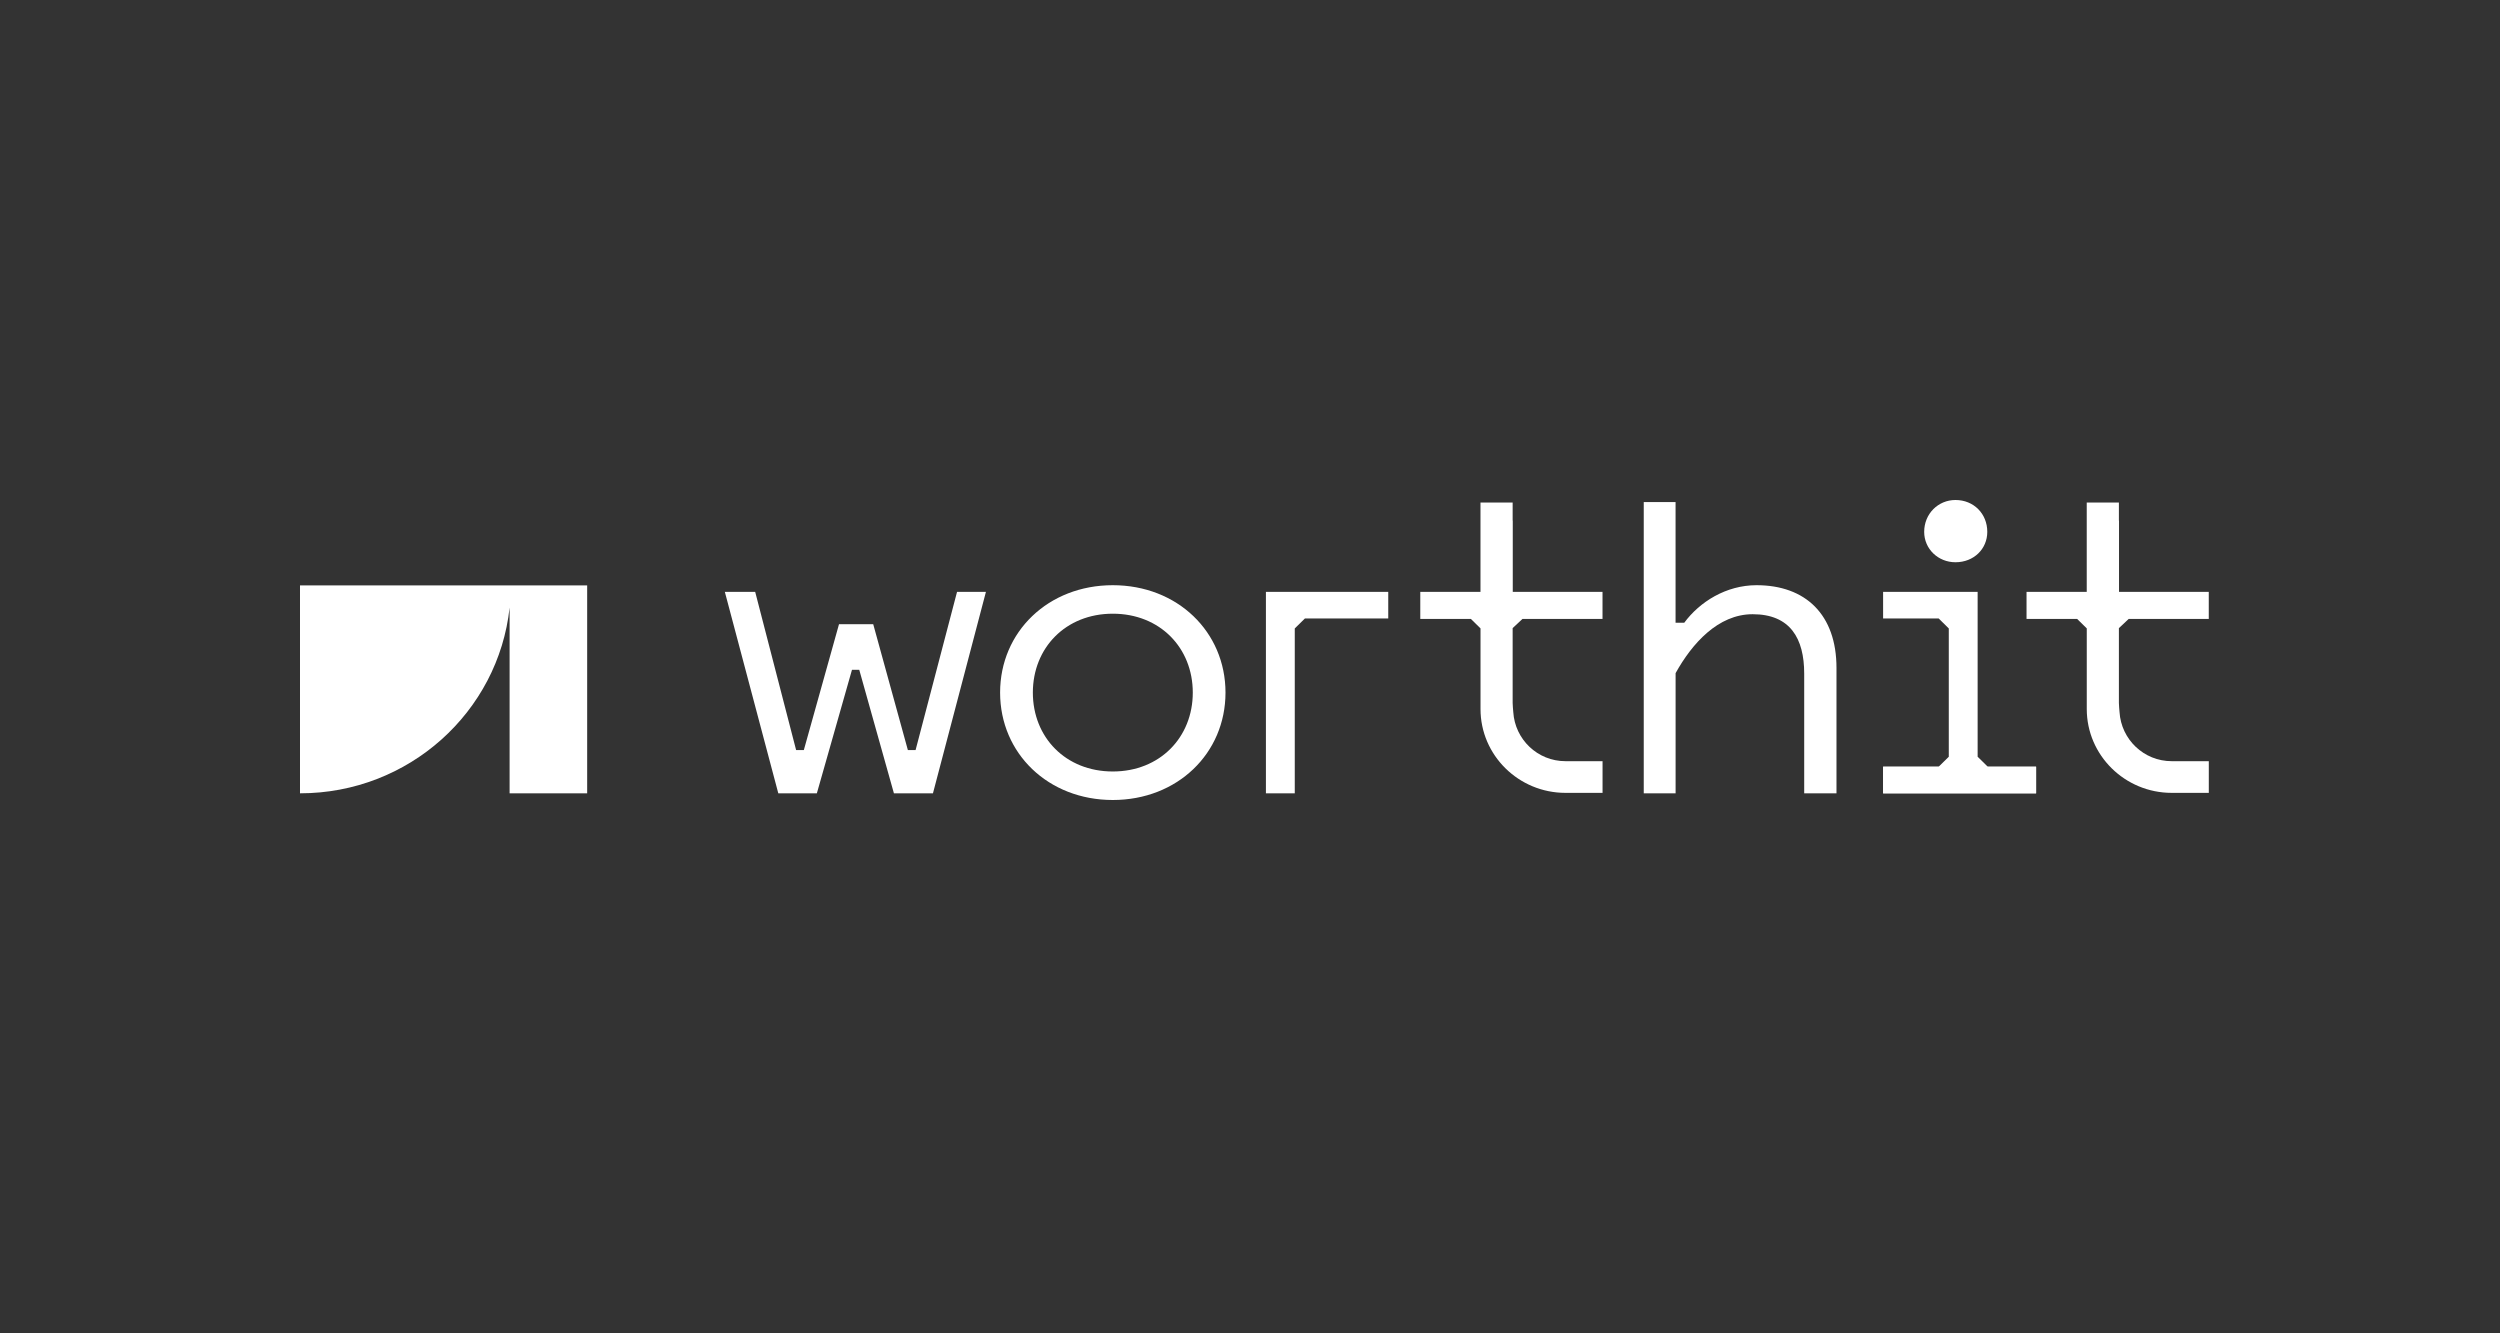 <svg width="150" height="80" viewBox="0 0 150 80" fill="none" xmlns="http://www.w3.org/2000/svg">
<rect x="0" y="0" width="150" height="80" fill="#333333" stroke="none"/>
<path d="M51.119 40.187L49.011 47.599H46.698L43.49 35.511H45.311L47.767 45.004H48.23L50.341 37.45H52.393L54.472 45.004H54.935L57.423 35.511H59.156L55.977 47.599H53.635L51.555 40.187H51.119Z" fill="white"/>
<path d="M66.767 35.112C70.641 35.112 73.53 37.906 73.53 41.556C73.53 45.206 70.64 48 66.767 48C62.895 48 60.006 45.206 60.006 41.556C60.006 37.906 62.897 35.112 66.767 35.112ZM66.767 36.822C63.936 36.822 61.971 38.875 61.971 41.556C61.971 44.237 63.936 46.289 66.767 46.289C69.598 46.289 71.567 44.237 71.567 41.556C71.567 38.875 69.602 36.822 66.767 36.822Z" fill="white"/>
<path d="M100.534 47.599H98.625V30.123H100.534V37.365H101.055C101.98 36.11 103.569 35.112 105.39 35.112C108.338 35.112 110.189 36.879 110.189 40.074V47.601H108.252V40.416C108.252 38.307 107.415 36.853 105.159 36.853C103.08 36.853 101.516 38.621 100.536 40.388V47.601L100.534 47.599Z" fill="white"/>
<path d="M119.265 46.002H122.166V47.599H112.986V46.002H116.32L116.927 45.405V37.707L116.32 37.108H112.986V35.511H118.658V45.404L119.265 46.001V46.002ZM115.451 31.911C115.451 30.828 116.288 30 117.328 30C118.428 30 119.237 30.828 119.237 31.911C119.237 32.937 118.428 33.735 117.328 33.735C116.288 33.735 115.451 32.937 115.451 31.911Z" fill="white"/>
<path d="M90.759 37.687L91.345 37.138H96.151V35.513H90.766V31.235H90.759V30.152H88.829V35.512H85.217V37.136H88.253L88.831 37.704V42.543C88.831 45.316 91.118 47.572 93.93 47.572H96.153V45.671H93.93C92.247 45.671 90.9 44.36 90.797 42.728C90.778 42.553 90.768 42.368 90.759 42.178V37.687Z" fill="white"/>
<path d="M127.134 37.687L127.72 37.138H132.526V35.513H127.141V31.235H127.134V30.152H125.204V35.512H121.592V37.136H124.628L125.206 37.704V42.543C125.206 45.316 127.493 47.572 130.305 47.572H132.528V45.671H130.305C128.622 45.671 127.275 44.36 127.172 42.728C127.153 42.553 127.143 42.368 127.134 42.178V37.687Z" fill="white"/>
<path d="M77.686 45.404V37.707L78.295 37.108H83.295V35.511H75.955V45.404V47.599H77.686V45.404Z" fill="white"/>
<path d="M122.166 46.003H112.986V47.6H122.166V46.003Z" fill="white"/>
<path d="M18 35.122V47.599C24.529 47.599 29.901 42.719 30.576 36.455V47.599H35.23V35.122H18Z" fill="white"/>
</svg>
